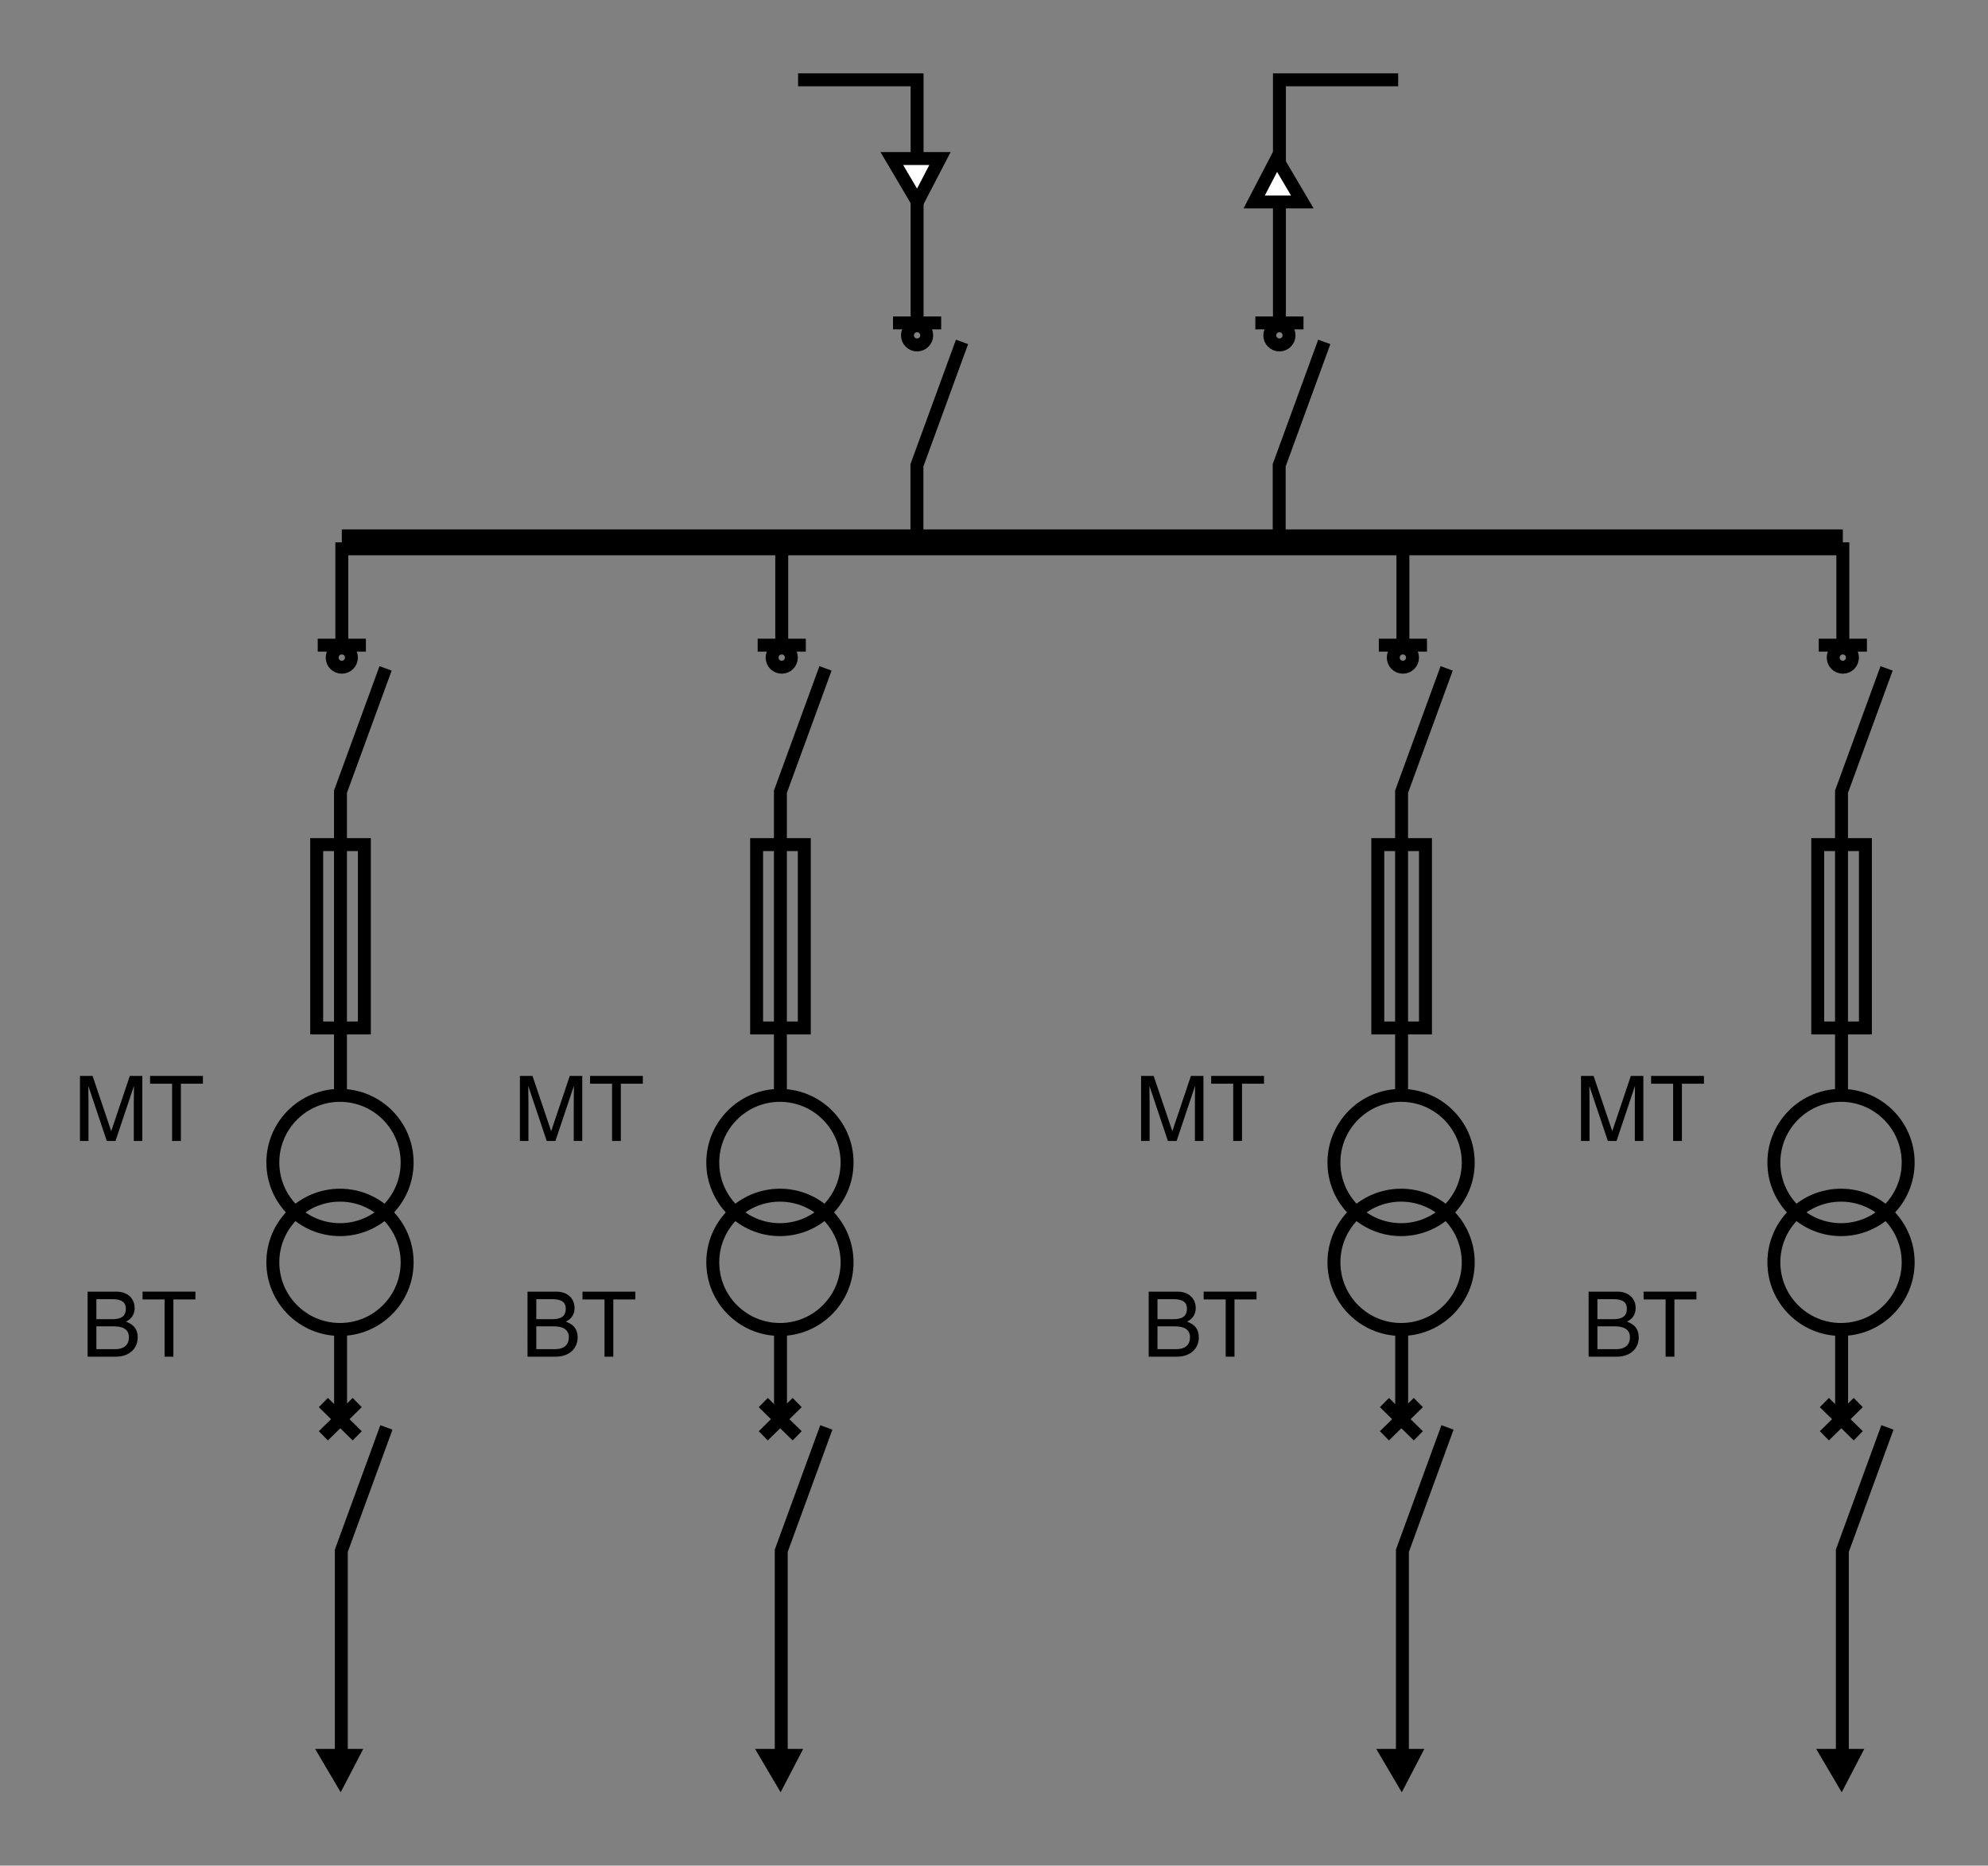 <?xml version="1.0" encoding="iso-8859-1"?>
<!-- Generator: Adobe Illustrator 19.2.0, SVG Export Plug-In . SVG Version: 6.00 Build 0)  -->
<svg version="1.1" id="Calque_2" xmlns="http://www.w3.org/2000/svg" xmlns:xlink="http://www.w3.org/1999/xlink" x="0px" y="0px"
	 width="273.119px" height="256.355px" viewBox="0 0 273.119 256.355" style="enable-background:new 0 0 273.119 256.355;"
	 xml:space="preserve">
<rect x="0" y="0" width="273.119" height="256.355" fill="#808080" stroke="none"/>
<style type="text/css">
	.st0{fill:none;stroke:#000000;stroke-width:1.778;stroke-miterlimit:3.864;}
	.st1{fill:none;stroke:#000000;stroke-width:1.778;stroke-miterlimit:2.414;}
	.st2{fill:#FFFFFF;stroke:#000000;stroke-width:1.778;stroke-miterlimit:3.864;}
	.st3{fill:none;stroke:#000000;stroke-width:3.556;stroke-miterlimit:2.414;}
	.st4{fill:none;}
</style>
<g>
	<g>
		<g>
			<path d="M72.472,177.481h3.935c1.668,0,2.527,1.034,2.527,2.254c0,0.586-0.211,1.407-1.195,1.868
				c0.585,0.236,1.619,0.647,1.619,2.179c0,1.432-1.059,2.64-3.038,2.64h-3.848V177.481z M73.68,181.266h2.179
				c1.158,0,1.868-0.348,1.868-1.443c0-0.835-0.51-1.308-1.855-1.308H73.68V181.266z M73.68,185.388h2.577
				c1.258,0,1.893-0.636,1.893-1.632c0-1.257-1.108-1.506-2.092-1.506H73.68V185.388z"/>
			<path d="M80.026,177.481h7.259v1.071h-3.026v7.869h-1.208v-7.869h-3.026V177.481z"/>
		</g>
	</g>
</g>
<g>
	<g>
		<g>
			<path d="M78.823,156.78V151.5c0-0.262,0.024-1.395,0.024-2.229h-0.024l-2.516,7.508h-1.195l-2.515-7.496h-0.025
				c0,0.822,0.025,1.955,0.025,2.217v5.279h-1.171v-8.939h1.731l2.552,7.558h0.025l2.54-7.558h1.718v8.939H78.823z"/>
			<path d="M81.058,147.84h7.259v1.07h-3.025v7.869h-1.208v-7.869h-3.025V147.84z"/>
		</g>
	</g>
</g>
<g>
	<line class="st0" x1="107.229" y1="182.679" x2="107.229" y2="195.005"/>
	<path class="st0" d="M97.924,159.738c0-5.094,4.13-9.226,9.226-9.226c5.094,0,9.224,4.132,9.224,9.226
		c0,5.094-4.13,9.226-9.224,9.226C102.054,168.963,97.924,164.831,97.924,159.738L97.924,159.738z"/>
	<path class="st0" d="M97.924,173.453c0-5.095,4.13-9.226,9.226-9.226c5.094,0,9.224,4.13,9.224,9.226
		c0,5.095-4.13,9.226-9.224,9.226C102.054,182.679,97.924,178.548,97.924,173.453L97.924,173.453z"/>
	<line class="st0" x1="104.861" y1="197.293" x2="109.516" y2="192.722"/>
	<line class="st0" x1="109.516" y1="197.293" x2="104.861" y2="192.722"/>
</g>
<polyline class="st0" points="113.524,196.139 107.33,213.088 107.33,242.647 "/>
<polyline class="st0" points="175.74,73.935 175.74,63.931 181.934,46.981 "/>
<polyline class="st0" points="132.167,46.981 125.972,63.931 125.972,73.935 "/>
<polyline class="st0" points="113.41,91.842 107.215,108.791 107.215,150.795 "/>
<g>
	<line class="st1" x1="107.399" y1="74.523" x2="107.399" y2="88.765"/>
	<line class="st1" x1="104.09" y1="88.65" x2="110.707" y2="88.65"/>
	<circle class="st1" cx="107.397" cy="90.359" r="1.322"/>
</g>
<g>
	<polyline class="st1" points="175.773,44.484 175.773,10.968 192.089,10.968 	"/>
	<line class="st1" x1="172.464" y1="44.37" x2="179.08" y2="44.37"/>
	<circle class="st1" cx="175.77" cy="46.078" r="1.322"/>
</g>
<polygon class="st2" points="178.917,27.749 175.405,21.787 172.304,27.749 178.917,27.749 "/>
<g>
	<polyline class="st1" points="125.995,44.484 125.995,10.968 109.644,10.968 	"/>
	<line class="st1" x1="122.686" y1="44.37" x2="129.302" y2="44.37"/>
	<circle class="st1" cx="125.992" cy="46.078" r="1.322"/>
</g>
<polygon class="st2" points="122.524,21.786 126.037,27.748 129.137,21.786 122.524,21.786 "/>
<polygon points="103.733,240.314 107.245,246.276 110.346,240.314 103.733,240.314 "/>
<g>
	<g>
		<g>
			<path d="M12.033,177.481h3.935c1.668,0,2.528,1.034,2.528,2.254c0,0.586-0.212,1.407-1.195,1.868
				c0.585,0.236,1.618,0.647,1.618,2.179c0,1.432-1.058,2.64-3.038,2.64h-3.847V177.481z M13.241,181.266h2.179
				c1.158,0,1.868-0.348,1.868-1.443c0-0.835-0.511-1.308-1.855-1.308h-2.191V181.266z M13.241,185.388h2.578
				c1.257,0,1.893-0.636,1.893-1.632c0-1.257-1.108-1.506-2.092-1.506h-2.378V185.388z"/>
			<path d="M19.587,177.481h7.259v1.071H23.82v7.869h-1.208v-7.869h-3.025V177.481z"/>
		</g>
	</g>
</g>
<g>
	<g>
		<g>
			<path d="M18.383,156.78V151.5c0-0.262,0.025-1.395,0.025-2.229h-0.025l-2.515,7.508h-1.195l-2.516-7.496h-0.024
				c0,0.822,0.024,1.955,0.024,2.217v5.279h-1.17v-8.939h1.73l2.553,7.558h0.024l2.54-7.558h1.719v8.939H18.383z"/>
			<path d="M20.619,147.84h7.259v1.07h-3.026v7.869h-1.208v-7.869h-3.026V147.84z"/>
		</g>
	</g>
</g>
<g>
	<line class="st0" x1="46.79" y1="182.679" x2="46.79" y2="195.005"/>
	<path class="st0" d="M37.484,159.738c0-5.094,4.13-9.226,9.226-9.226c5.094,0,9.224,4.132,9.224,9.226
		c0,5.094-4.13,9.226-9.224,9.226C41.615,168.963,37.484,164.831,37.484,159.738L37.484,159.738z"/>
	<path class="st0" d="M37.484,173.453c0-5.095,4.13-9.226,9.226-9.226c5.094,0,9.224,4.13,9.224,9.226
		c0,5.095-4.13,9.226-9.224,9.226C41.615,182.679,37.484,178.548,37.484,173.453L37.484,173.453z"/>
	<line class="st0" x1="44.422" y1="197.293" x2="49.076" y2="192.722"/>
	<line class="st0" x1="49.076" y1="197.293" x2="44.422" y2="192.722"/>
</g>
<polyline class="st0" points="53.085,196.139 46.891,213.088 46.891,242.647 "/>
<polyline class="st0" points="52.971,91.842 46.776,108.791 46.776,150.795 "/>
<g>
	<line class="st3" x1="46.96" y1="74.523" x2="253.177" y2="74.523"/>
	<line class="st1" x1="46.96" y1="88.765" x2="46.96" y2="74.523"/>
	<line class="st1" x1="43.651" y1="88.65" x2="50.268" y2="88.65"/>
	<circle class="st1" cx="46.958" cy="90.359" r="1.322"/>
</g>
<polygon points="43.293,240.314 46.806,246.276 49.906,240.314 43.293,240.314 "/>
<g>
	<g>
		<g>
			<path d="M218.25,177.481h3.935c1.668,0,2.528,1.034,2.528,2.254c0,0.586-0.212,1.407-1.195,1.868
				c0.585,0.236,1.618,0.647,1.618,2.179c0,1.432-1.058,2.64-3.038,2.64h-3.847V177.481z M219.458,181.266h2.179
				c1.158,0,1.868-0.348,1.868-1.443c0-0.835-0.511-1.308-1.855-1.308h-2.191V181.266z M219.458,185.388h2.578
				c1.257,0,1.893-0.636,1.893-1.632c0-1.257-1.108-1.506-2.092-1.506h-2.378V185.388z"/>
			<path d="M225.803,177.481h7.259v1.071h-3.025v7.869h-1.208v-7.869h-3.025V177.481z"/>
		</g>
	</g>
</g>
<g>
	<g>
		<g>
			<path d="M224.6,156.78V151.5c0-0.262,0.025-1.395,0.025-2.229H224.6l-2.515,7.508h-1.195l-2.516-7.496h-0.024
				c0,0.822,0.024,1.955,0.024,2.217v5.279h-1.17v-8.939h1.73l2.553,7.558h0.024l2.54-7.558h1.719v8.939H224.6z"/>
			<path d="M226.836,147.84h7.259v1.07h-3.026v7.869h-1.208v-7.869h-3.026V147.84z"/>
		</g>
	</g>
</g>
<g>
	<line class="st0" x1="253.007" y1="182.679" x2="253.007" y2="195.005"/>
	<path class="st0" d="M243.701,159.738c0-5.094,4.13-9.226,9.226-9.226c5.094,0,9.224,4.132,9.224,9.226
		c0,5.094-4.13,9.226-9.224,9.226C247.832,168.963,243.701,164.831,243.701,159.738L243.701,159.738z"/>
	<path class="st0" d="M243.701,173.453c0-5.095,4.13-9.226,9.226-9.226c5.094,0,9.224,4.13,9.224,9.226
		c0,5.095-4.13,9.226-9.224,9.226C247.832,182.679,243.701,178.548,243.701,173.453L243.701,173.453z"/>
	<line class="st0" x1="250.639" y1="197.293" x2="255.293" y2="192.722"/>
	<line class="st0" x1="255.293" y1="197.293" x2="250.639" y2="192.722"/>
</g>
<polyline class="st0" points="259.302,196.139 253.108,213.088 253.108,242.647 "/>
<polyline class="st0" points="259.188,91.842 252.993,108.791 252.993,150.795 "/>
<g>
	<line class="st1" x1="253.177" y1="74.523" x2="253.177" y2="88.765"/>
	<line class="st1" x1="249.868" y1="88.65" x2="256.484" y2="88.65"/>
	<circle class="st1" cx="253.175" cy="90.359" r="1.322"/>
</g>
<polygon points="249.511,240.314 253.023,246.276 256.123,240.314 249.511,240.314 "/>
<g>
	<g>
		<g>
			<path d="M157.811,177.481h3.935c1.668,0,2.527,1.034,2.527,2.254c0,0.586-0.211,1.407-1.195,1.868
				c0.585,0.236,1.619,0.647,1.619,2.179c0,1.432-1.059,2.64-3.038,2.64h-3.848V177.481z M159.019,181.266h2.179
				c1.158,0,1.868-0.348,1.868-1.443c0-0.835-0.51-1.308-1.855-1.308h-2.191V181.266z M159.019,185.388h2.577
				c1.258,0,1.893-0.636,1.893-1.632c0-1.257-1.108-1.506-2.092-1.506h-2.378V185.388z"/>
			<path d="M165.364,177.481h7.259v1.071h-3.026v7.869h-1.208v-7.869h-3.026V177.481z"/>
		</g>
	</g>
</g>
<g>
	<g>
		<g>
			<path d="M164.162,156.78V151.5c0-0.262,0.024-1.395,0.024-2.229h-0.024l-2.516,7.508h-1.195l-2.515-7.496h-0.025
				c0,0.822,0.025,1.955,0.025,2.217v5.279h-1.171v-8.939h1.731l2.552,7.558h0.025l2.54-7.558h1.718v8.939H164.162z"/>
			<path d="M166.397,147.84h7.259v1.07h-3.025v7.869h-1.208v-7.869h-3.025V147.84z"/>
		</g>
	</g>
</g>
<g>
	<line class="st0" x1="192.568" y1="182.679" x2="192.568" y2="195.005"/>
	<path class="st0" d="M183.262,159.738c0-5.094,4.13-9.226,9.226-9.226c5.094,0,9.224,4.132,9.224,9.226
		c0,5.094-4.13,9.226-9.224,9.226C187.393,168.963,183.262,164.831,183.262,159.738L183.262,159.738z"/>
	<path class="st0" d="M183.262,173.453c0-5.095,4.13-9.226,9.226-9.226c5.094,0,9.224,4.13,9.224,9.226
		c0,5.095-4.13,9.226-9.224,9.226C187.393,182.679,183.262,178.548,183.262,173.453L183.262,173.453z"/>
	<line class="st0" x1="190.2" y1="197.293" x2="194.854" y2="192.722"/>
	<line class="st0" x1="194.854" y1="197.293" x2="190.2" y2="192.722"/>
</g>
<polyline class="st0" points="198.863,196.139 192.669,213.088 192.669,242.647 "/>
<polyline class="st0" points="198.748,91.842 192.554,108.791 192.554,150.795 "/>
<g>
	<line class="st1" x1="192.738" y1="74.523" x2="192.738" y2="88.765"/>
	<line class="st1" x1="189.429" y1="88.65" x2="196.045" y2="88.65"/>
	<circle class="st1" cx="192.735" cy="90.359" r="1.322"/>
</g>
<polygon points="189.071,240.314 192.583,246.276 195.684,240.314 189.071,240.314 "/>
<rect x="103.948" y="116.057" class="st0" width="6.55" height="25.194"/>
<rect x="43.509" y="116.057" class="st0" width="6.55" height="25.194"/>
<rect x="249.726" y="116.057" class="st0" width="6.55" height="25.194"/>
<rect x="189.287" y="116.057" class="st0" width="6.55" height="25.194"/>
<rect class="st4" width="273.119" height="256.355"/>
<g>
</g>
<g>
</g>
<g>
</g>
<g>
</g>
<g>
</g>
<g>
</g>
<g>
</g>
<g>
</g>
<g>
</g>
<g>
</g>
<g>
</g>
<g>
</g>
</svg>
